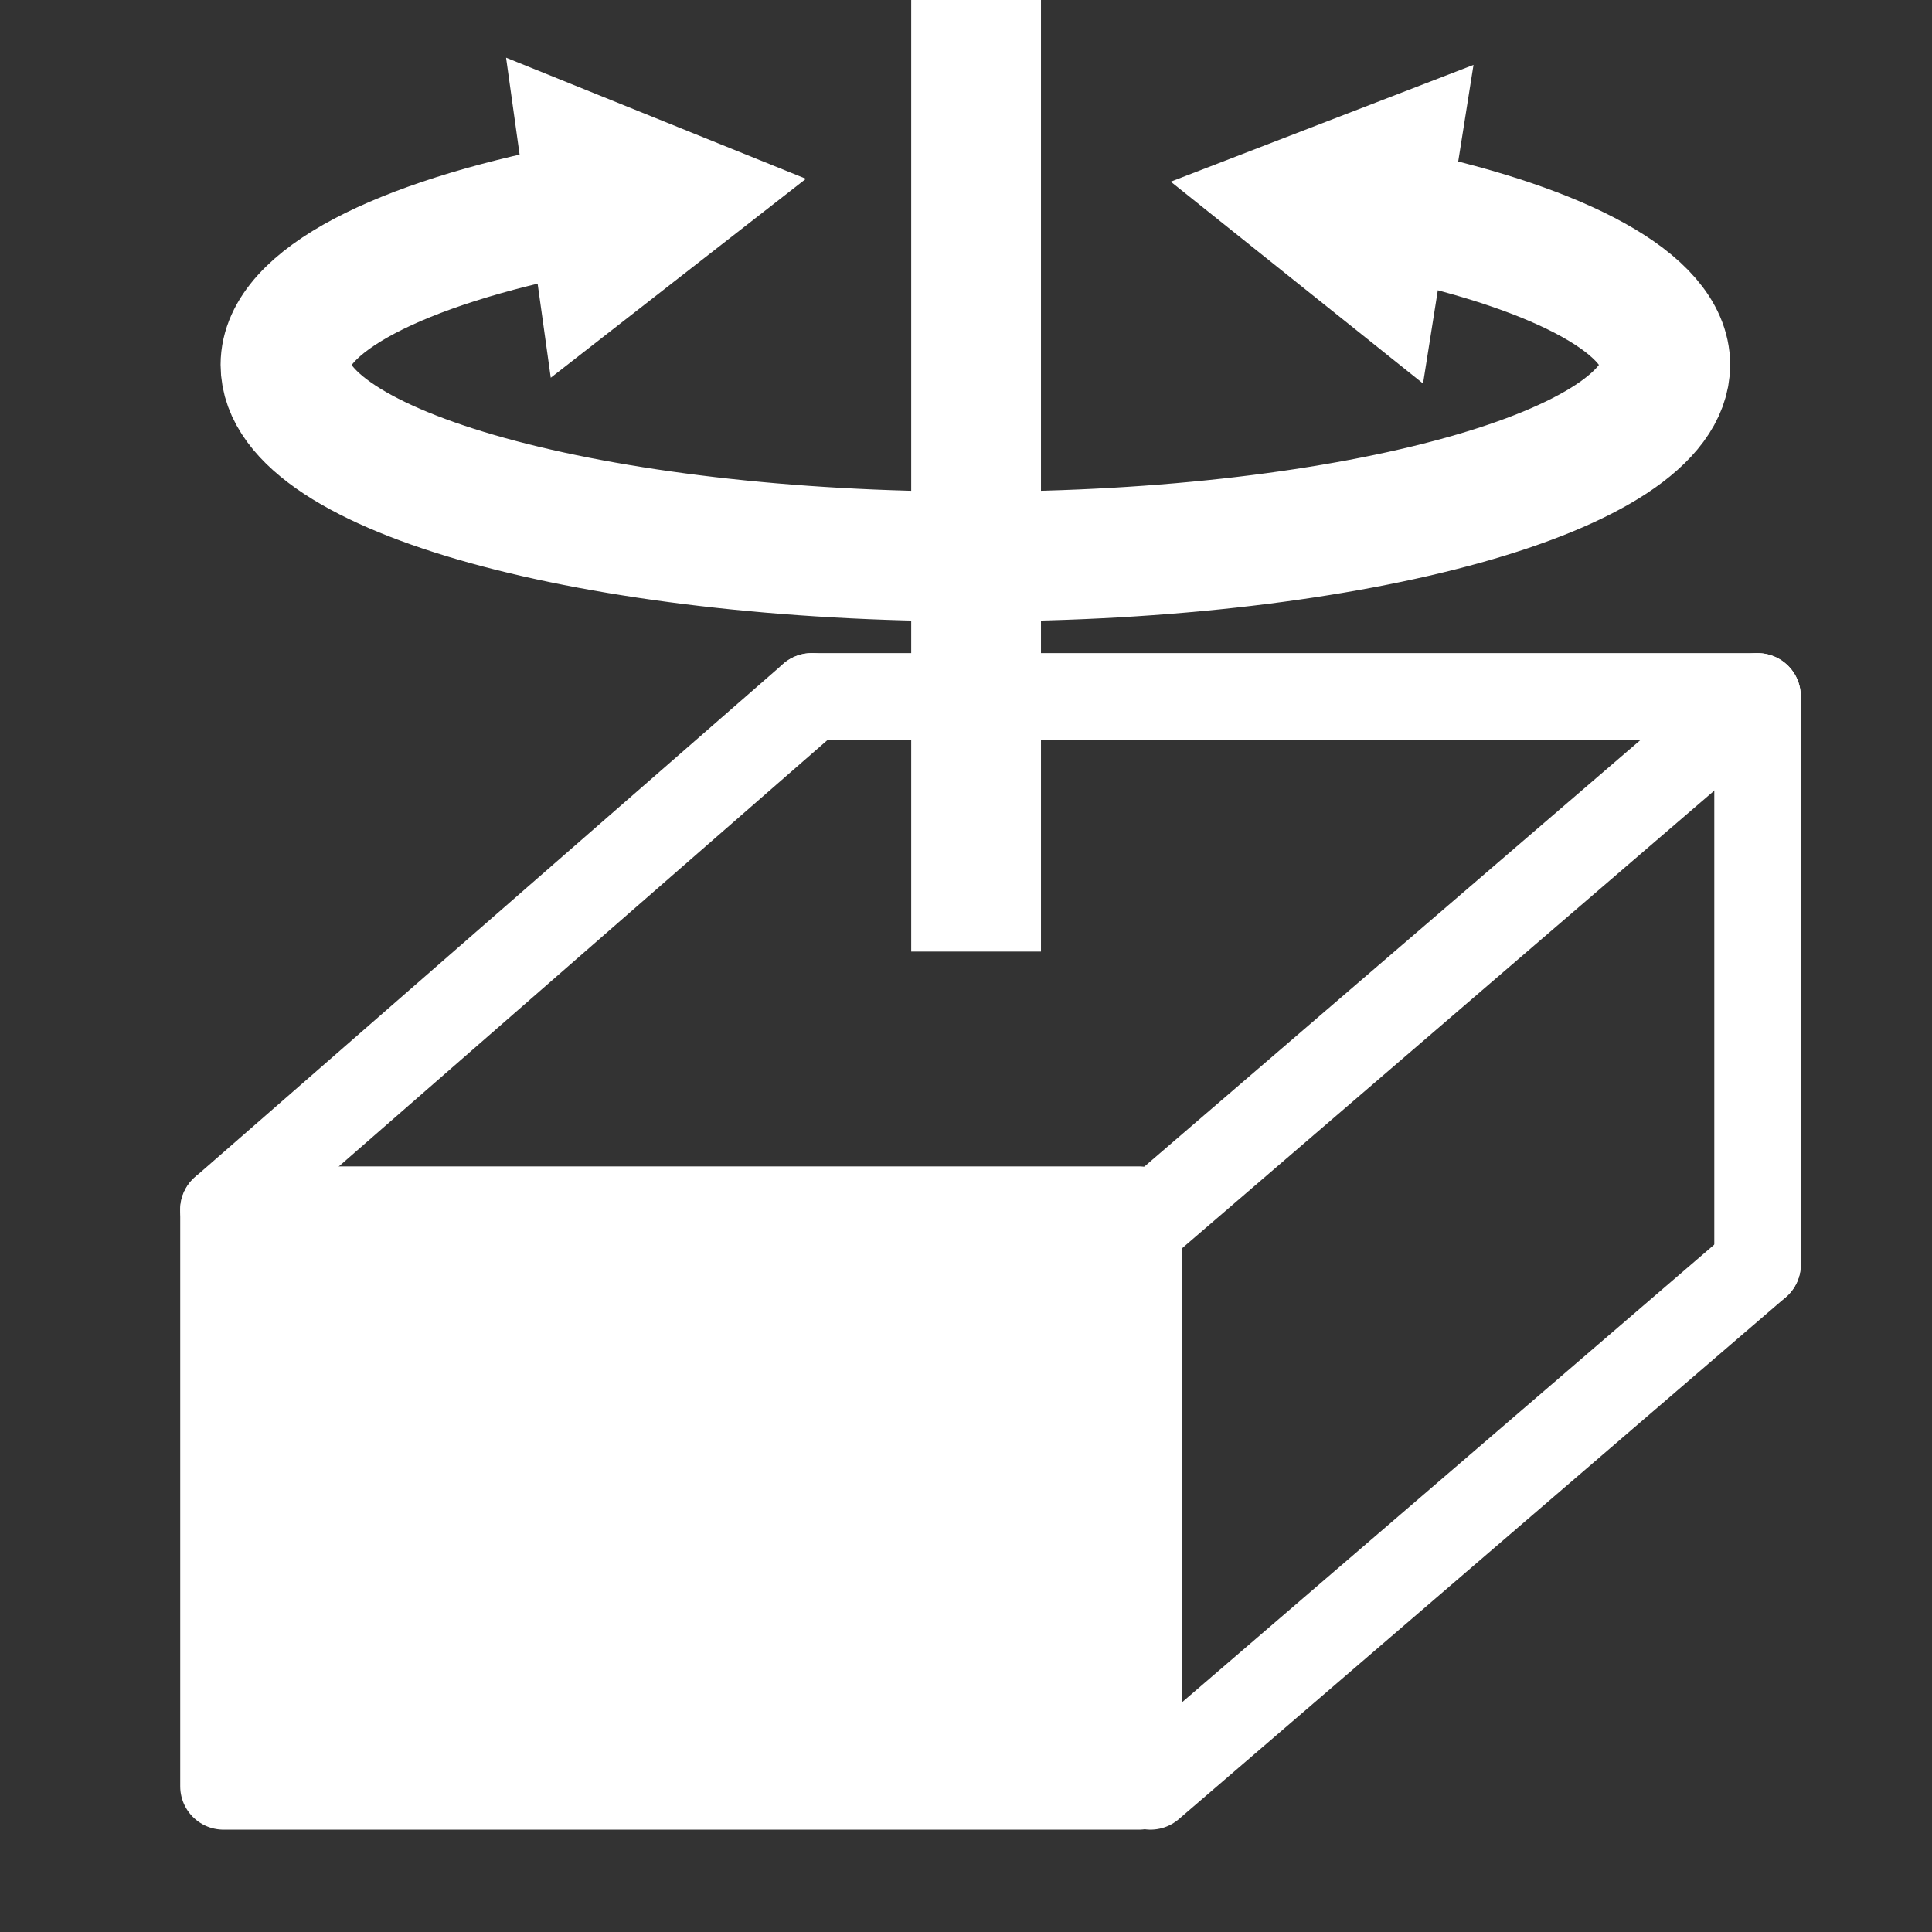 <?xml version="1.0" encoding="utf-8"?>
<!-- Generator: Adobe Illustrator 24.3.0, SVG Export Plug-In . SVG Version: 6.00 Build 0)  -->
<svg version="1.1" id="Calque_21" xmlns="http://www.w3.org/2000/svg" xmlns:xlink="http://www.w3.org/1999/xlink" x="0px" y="0px"
	 viewBox="0 0 134 134" style="enable-background:new 0 0 134 134;" xml:space="preserve">
<rect x="0" y="0" width="134" height="134" fill="#333333" stroke="none"/>
<style type="text/css">
	.st0{fill:none;stroke:#FFFFFF;stroke-width:6;stroke-linecap:round;stroke-linejoin:round;}
	.st1{fill:none;stroke:#FFFFFF;stroke-width:9;stroke-linejoin:round;stroke-dasharray:66,120;}
	.st2{fill:#FFFFFF;stroke:#FFFFFF;stroke-width:6;stroke-linecap:round;stroke-linejoin:round;}
	.st3{fill:none;stroke:#FFFFFF;stroke-width:9;stroke-linejoin:round;}
	.st4{fill:#FFFFFF;}
</style>
<polyline class="st0" points="56.3,48.3 121.9,48.3 121.9,87.7 "/>
<line class="st0" x1="15.5" y1="83.9" x2="56.3" y2="48.3"/>
<line class="st0" x1="79.8" y1="84.5" x2="121.9" y2="48.3"/>
<line class="st0" x1="79.8" y1="123.9" x2="121.9" y2="87.7"/>
<line class="st1" x1="67.7" y1="0" x2="67.7" y2="134"/>
<rect x="15.5" y="83.9" class="st2" width="63.5" height="40"/>
<path class="st3" d="M97.2,14.9c11.1,2.4,18.3,6.2,18.3,10.4c0,7.3-21.4,13.3-47.8,13.3s-47.9-5.9-47.9-13.3
	c0-4.4,7.9-8.4,20.1-10.8"/>
<polygon class="st4" points="98.7,26.6 81.2,12.6 102.2,4.5 "/>
<polygon class="st4" points="38.2,26.2 55.9,12.4 35.1,4 "/>
</svg>
